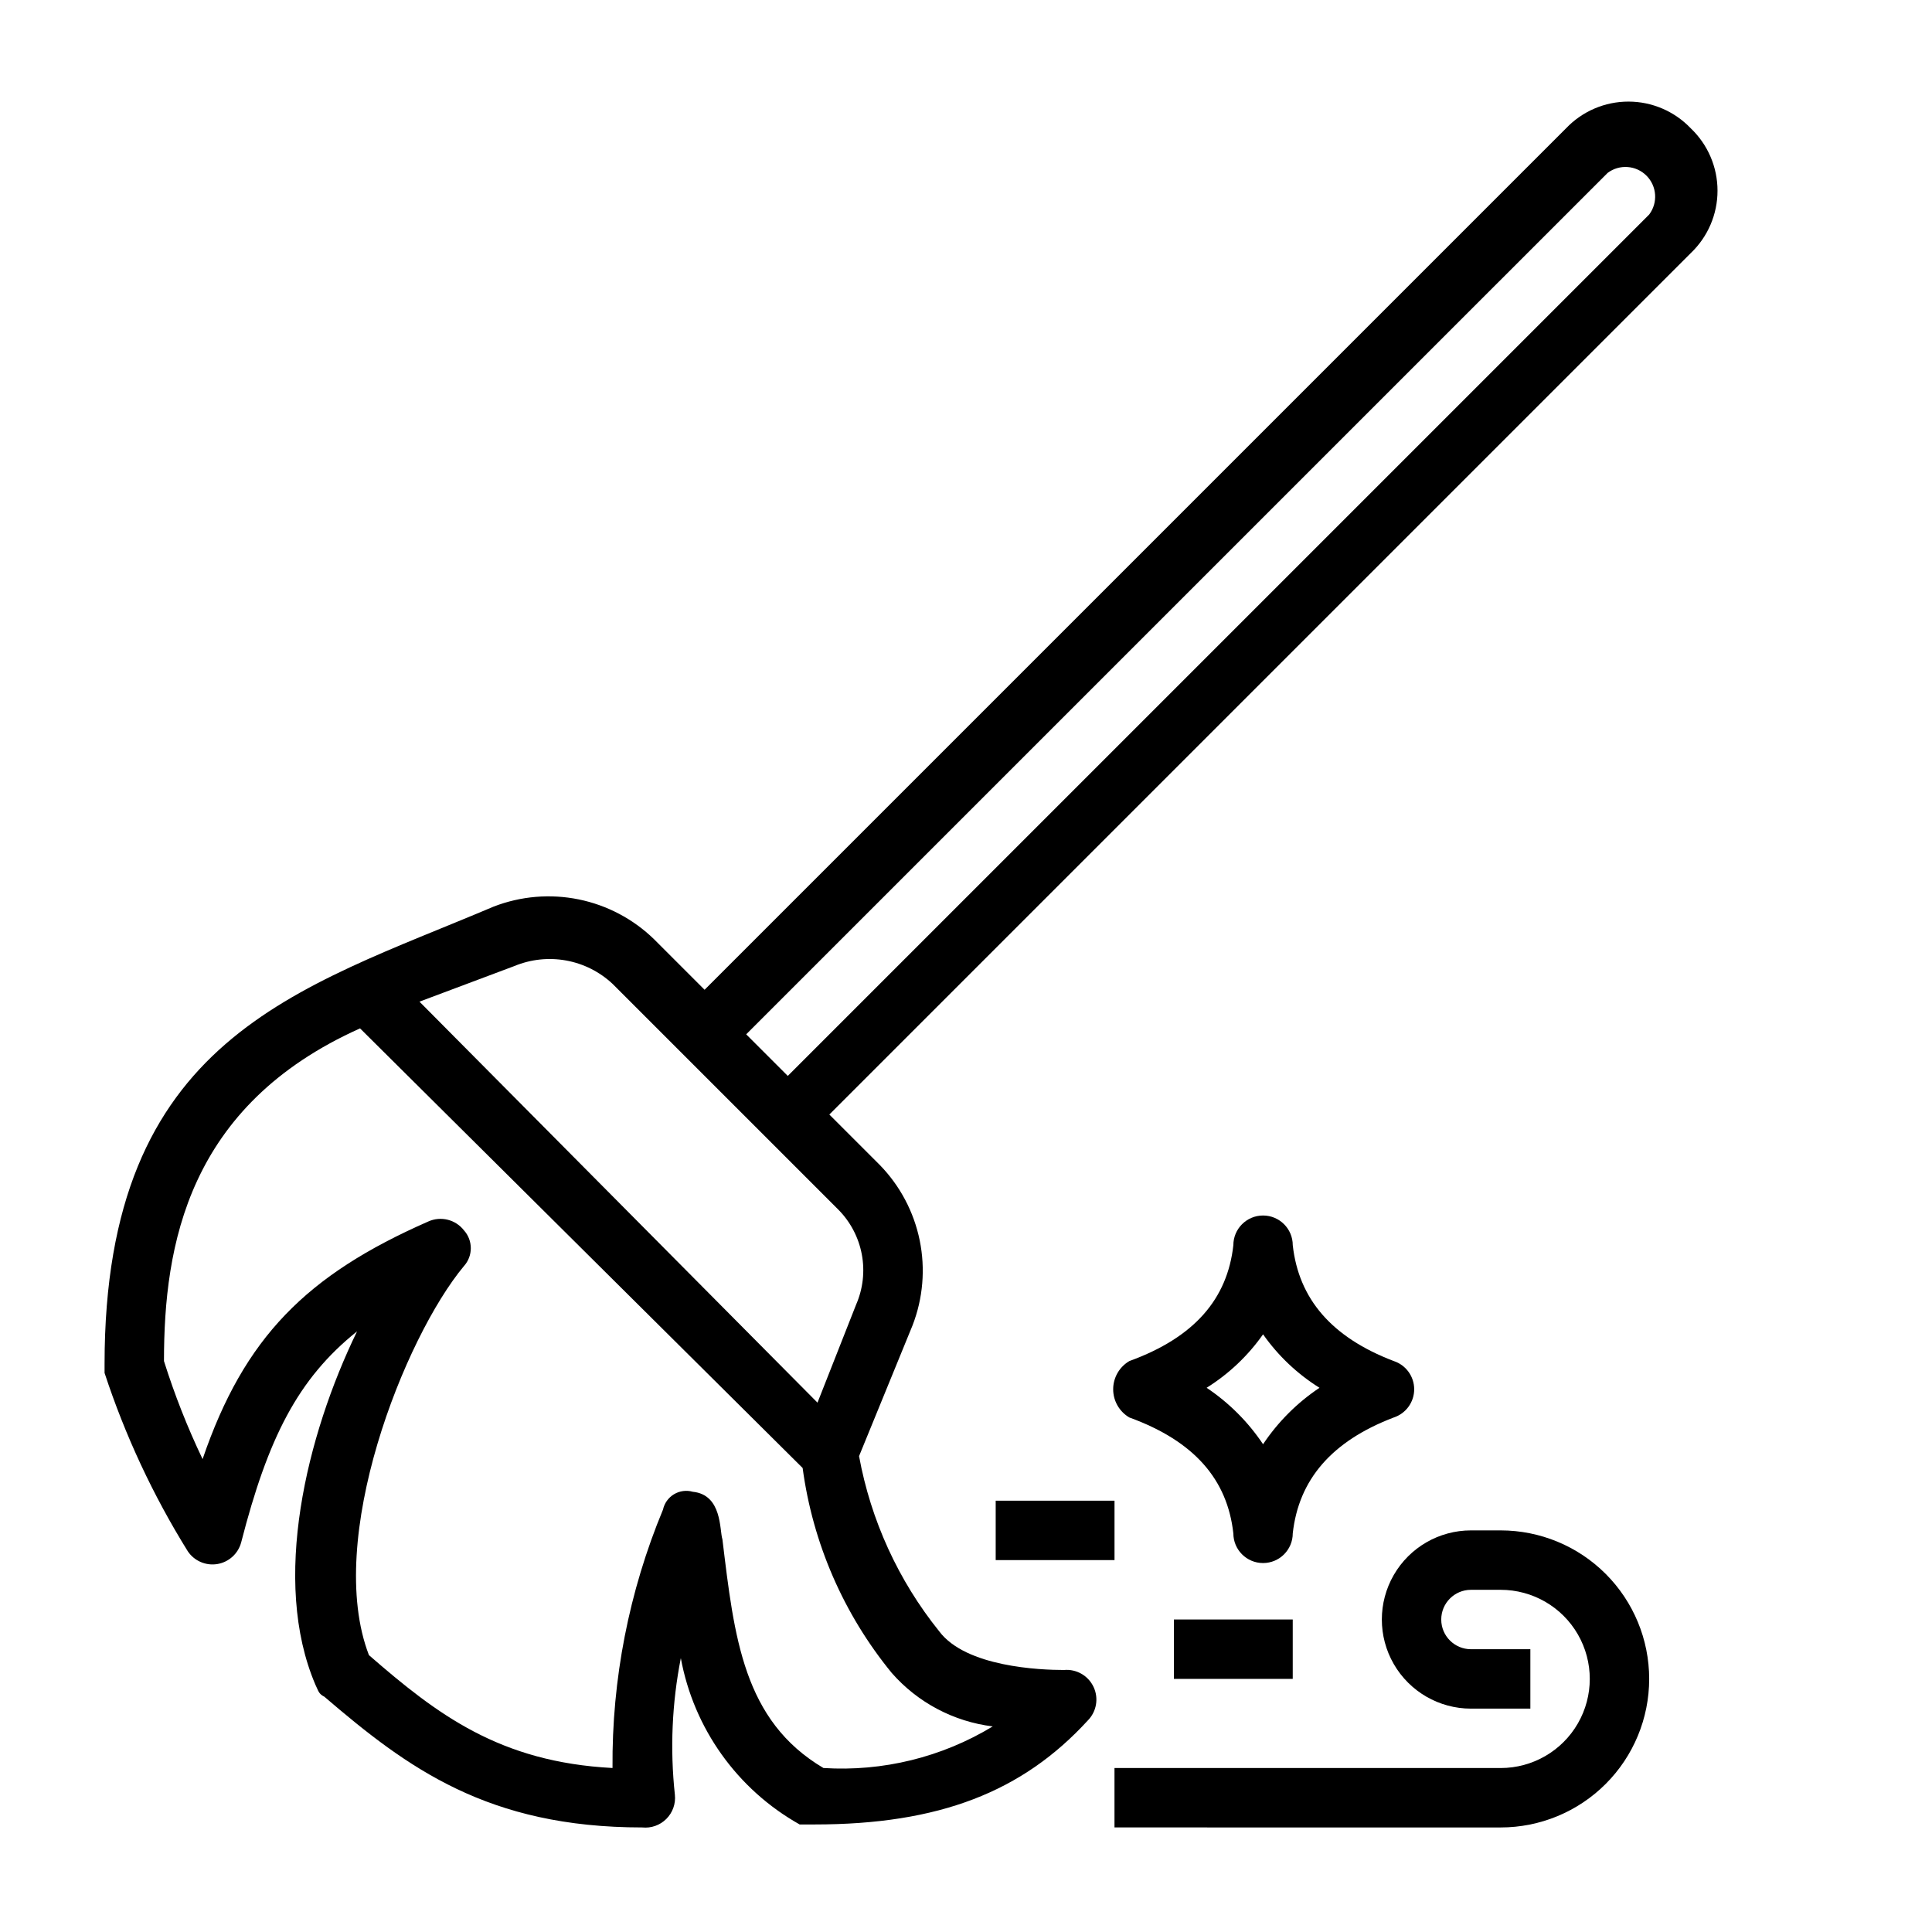 <?xml version="1.0" encoding="UTF-8"?>
<!-- Uploaded to: SVG Repo, www.svgrepo.com, Generator: SVG Repo Mixer Tools -->
<svg fill="#000000" width="800px" height="800px" version="1.1" viewBox="144 144 512 512" xmlns="http://www.w3.org/2000/svg">
 <g>
  <path d="m193.75 555.08c1.719 2.582 4.793 3.914 7.852 3.406 3.059-0.512 5.531-2.769 6.32-5.769 7.086-27.551 14.957-43.297 30.699-55.891-13.383 27.551-22.828 66.125-11.02 93.676 0.789 1.574 0.789 2.363 2.363 3.148 22.039 18.895 43.293 34.641 84.23 34.641 2.363 0.25 4.715-0.582 6.394-2.262 1.684-1.684 2.516-4.035 2.262-6.398-1.305-12.082-0.773-24.289 1.574-36.211 3.422 18.645 14.961 34.797 31.488 44.082h3.938c33.062 0 55.105-8.66 72.422-27.551 2.328-2.352 2.941-5.902 1.531-8.895-1.406-2.992-4.535-4.785-7.828-4.488-6.297 0-25.977-0.789-33.062-10.234-10.84-13.473-18.145-29.438-21.254-46.445l14.168-34.637c2.781-7.172 3.441-14.988 1.906-22.523-1.535-7.539-5.203-14.473-10.566-19.984l-13.383-13.383 228.29-228.29c4.527-4.309 7.086-10.285 7.086-16.531 0-6.25-2.559-12.223-7.086-16.531-4.309-4.523-10.281-7.086-16.531-7.086-6.246 0-12.223 2.562-16.531 7.086l-228.29 228.29-13.383-13.383h0.004c-5.512-5.363-12.449-9.031-19.984-10.566-7.539-1.535-15.355-0.871-22.527 1.906-51.953 22.043-103.12 34.637-103.12 121.23v2.363-0.004c5.438 16.566 12.84 32.426 22.039 47.234zm376.29-365.26c3.133-2.352 7.519-2.039 10.289 0.73s3.082 7.156 0.73 10.289l-228.29 228.29-11.02-11.02zm-289.69 210.18c4.328-1.789 9.078-2.293 13.684-1.457 4.606 0.836 8.875 2.984 12.293 6.18l59.828 59.828c3.219 3.242 5.387 7.379 6.231 11.867 0.844 4.492 0.316 9.133-1.508 13.32l-10.234 25.98-105.48-106.27zm-40.934 16.531 117.29 116.5c2.688 19.945 10.863 38.75 23.617 54.316 6.879 7.852 16.406 12.895 26.762 14.172-13.477 8.172-29.137 12.016-44.871 11.02-21.254-12.594-23.617-34.637-26.766-60.613-0.789-2.363 0-11.809-7.871-12.594v-0.004c-1.672-0.473-3.465-0.234-4.957 0.66-1.488 0.895-2.543 2.367-2.914 4.062-9.02 21.699-13.57 44.992-13.383 68.488-29.914-1.574-46.445-14.168-64.551-29.914-11.809-30.699 9.445-84.23 25.191-103.12v0.004c2.406-2.691 2.406-6.758 0-9.449-2.227-2.871-6.129-3.848-9.445-2.359-32.273 14.168-48.805 30.699-59.828 62.977-4.016-8.41-7.438-17.09-10.234-25.98 0-30.699 6.297-67.699 51.957-88.164z"/>
  <path d="m513.36 519.65c3.231-1.062 5.414-4.078 5.414-7.477 0-3.402-2.184-6.418-5.414-7.481-16.531-6.297-25.191-16.531-26.766-30.699 0-4.348-3.523-7.871-7.871-7.871s-7.871 3.523-7.871 7.871c-1.574 14.168-10.234 24.402-27.551 30.699h-0.004c-2.656 1.555-4.293 4.402-4.293 7.481s1.637 5.926 4.293 7.477c17.32 6.297 25.977 16.531 27.551 30.699l0.004 0.004c0 4.348 3.523 7.871 7.871 7.871s7.871-3.523 7.871-7.871c1.574-14.172 10.234-24.406 26.766-30.703zm-34.637 7.086c-3.957-5.918-9.039-11-14.957-14.957 5.883-3.676 10.969-8.496 14.957-14.168 3.988 5.672 9.074 10.492 14.957 14.168-5.918 3.957-11 9.039-14.957 14.957z"/>
  <path d="m581.05 588.93c0-10.438-4.148-20.449-11.527-27.832-7.383-7.379-17.395-11.527-27.832-11.527h-7.871c-8.438 0-16.234 4.5-20.453 11.809s-4.219 16.309 0 23.617c4.219 7.305 12.016 11.809 20.453 11.809h15.742v-15.746h-15.742c-4.348 0-7.875-3.523-7.875-7.871s3.527-7.871 7.875-7.871h7.871c8.438 0 16.234 4.5 20.453 11.805 4.219 7.309 4.219 16.312 0 23.617-4.219 7.309-12.016 11.809-20.453 11.809h-102.34v15.742l102.34 0.004c10.438 0 20.449-4.148 27.832-11.531 7.379-7.379 11.527-17.391 11.527-27.832z"/>
  <path d="m455.1 573.18h31.488v15.742h-31.488z"/>
  <path d="m407.87 541.7h31.488v15.742h-31.488z"/>
 </g>
</svg>